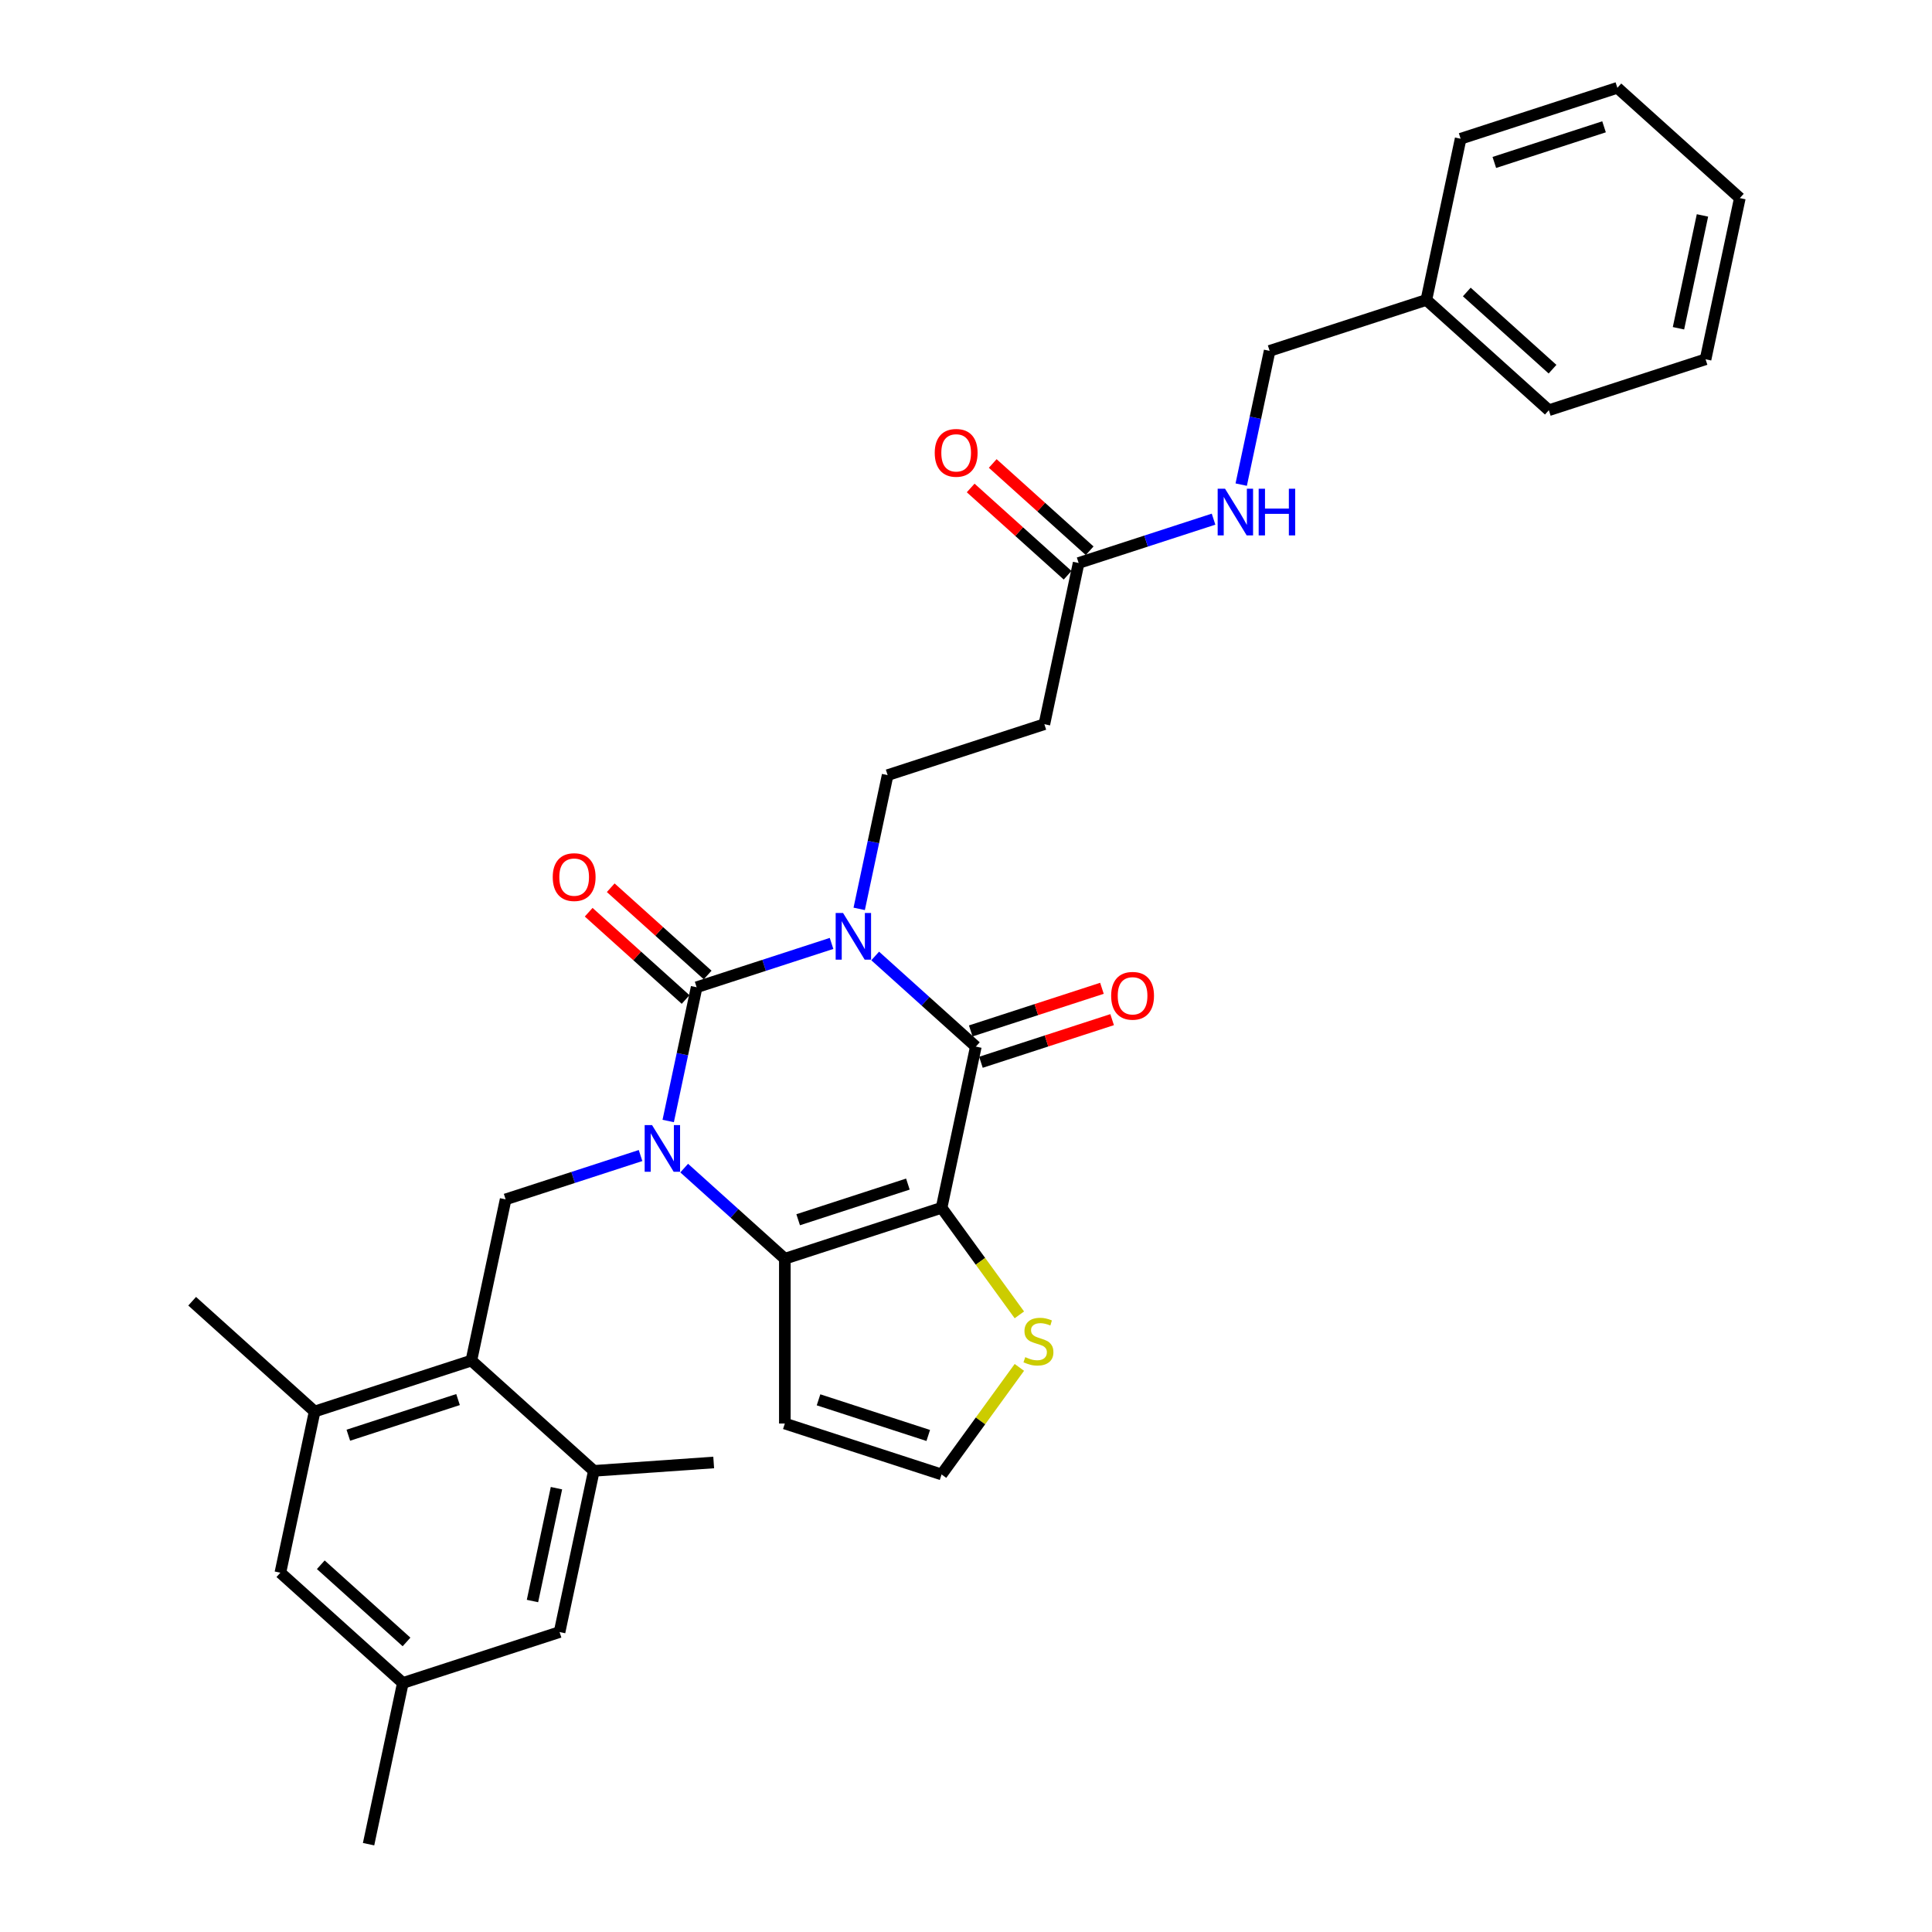 <?xml version='1.0' encoding='iso-8859-1'?>
<svg version='1.1' baseProfile='full'
              xmlns='http://www.w3.org/2000/svg'
                      xmlns:rdkit='http://www.rdkit.org/xml'
                      xmlns:xlink='http://www.w3.org/1999/xlink'
                  xml:space='preserve'
width='1000px' height='1000px' viewBox='0 0 1000 1000'>
<!-- END OF HEADER -->
<rect style='opacity:1.0;fill:#FFFFFF;stroke:none' width='1000' height='1000' x='0' y='0'> </rect>
<path class='bond-1' d='M 430.408,488.311 L 395.492,499.656' style='fill:none;fill-rule:evenodd;stroke:#0000FF;stroke-width:6px;stroke-linecap:butt;stroke-linejoin:miter;stroke-opacity:1' />
<path class='bond-1' d='M 395.492,499.656 L 360.576,511' style='fill:none;fill-rule:evenodd;stroke:#000000;stroke-width:6px;stroke-linecap:butt;stroke-linejoin:miter;stroke-opacity:1' />
<path class='bond-3' d='M 452.996,494.81 L 479.044,518.264' style='fill:none;fill-rule:evenodd;stroke:#0000FF;stroke-width:6px;stroke-linecap:butt;stroke-linejoin:miter;stroke-opacity:1' />
<path class='bond-3' d='M 479.044,518.264 L 505.093,541.719' style='fill:none;fill-rule:evenodd;stroke:#000000;stroke-width:6px;stroke-linecap:butt;stroke-linejoin:miter;stroke-opacity:1' />
<path class='bond-7' d='M 444.722,470.43 L 452.08,435.817' style='fill:none;fill-rule:evenodd;stroke:#0000FF;stroke-width:6px;stroke-linecap:butt;stroke-linejoin:miter;stroke-opacity:1' />
<path class='bond-7' d='M 452.08,435.817 L 459.437,401.204' style='fill:none;fill-rule:evenodd;stroke:#000000;stroke-width:6px;stroke-linecap:butt;stroke-linejoin:miter;stroke-opacity:1' />
<path class='bond-0' d='M 345.861,580.226 L 353.218,545.613' style='fill:none;fill-rule:evenodd;stroke:#0000FF;stroke-width:6px;stroke-linecap:butt;stroke-linejoin:miter;stroke-opacity:1' />
<path class='bond-0' d='M 353.218,545.613 L 360.576,511' style='fill:none;fill-rule:evenodd;stroke:#000000;stroke-width:6px;stroke-linecap:butt;stroke-linejoin:miter;stroke-opacity:1' />
<path class='bond-5' d='M 331.547,598.107 L 296.63,609.452' style='fill:none;fill-rule:evenodd;stroke:#0000FF;stroke-width:6px;stroke-linecap:butt;stroke-linejoin:miter;stroke-opacity:1' />
<path class='bond-5' d='M 296.63,609.452 L 261.714,620.797' style='fill:none;fill-rule:evenodd;stroke:#000000;stroke-width:6px;stroke-linecap:butt;stroke-linejoin:miter;stroke-opacity:1' />
<path class='bond-32' d='M 354.134,604.607 L 380.183,628.061' style='fill:none;fill-rule:evenodd;stroke:#0000FF;stroke-width:6px;stroke-linecap:butt;stroke-linejoin:miter;stroke-opacity:1' />
<path class='bond-32' d='M 380.183,628.061 L 406.232,651.515' style='fill:none;fill-rule:evenodd;stroke:#000000;stroke-width:6px;stroke-linecap:butt;stroke-linejoin:miter;stroke-opacity:1' />
<path class='bond-14' d='M 366.283,504.661 L 341.199,482.075' style='fill:none;fill-rule:evenodd;stroke:#000000;stroke-width:6px;stroke-linecap:butt;stroke-linejoin:miter;stroke-opacity:1' />
<path class='bond-14' d='M 341.199,482.075 L 316.114,459.489' style='fill:none;fill-rule:evenodd;stroke:#FF0000;stroke-width:6px;stroke-linecap:butt;stroke-linejoin:miter;stroke-opacity:1' />
<path class='bond-14' d='M 354.868,517.34 L 329.783,494.753' style='fill:none;fill-rule:evenodd;stroke:#000000;stroke-width:6px;stroke-linecap:butt;stroke-linejoin:miter;stroke-opacity:1' />
<path class='bond-14' d='M 329.783,494.753 L 304.698,472.167' style='fill:none;fill-rule:evenodd;stroke:#FF0000;stroke-width:6px;stroke-linecap:butt;stroke-linejoin:miter;stroke-opacity:1' />
<path class='bond-2' d='M 487.358,625.156 L 505.093,541.719' style='fill:none;fill-rule:evenodd;stroke:#000000;stroke-width:6px;stroke-linecap:butt;stroke-linejoin:miter;stroke-opacity:1' />
<path class='bond-4' d='M 487.358,625.156 L 406.232,651.515' style='fill:none;fill-rule:evenodd;stroke:#000000;stroke-width:6px;stroke-linecap:butt;stroke-linejoin:miter;stroke-opacity:1' />
<path class='bond-4' d='M 469.917,612.884 L 413.129,631.336' style='fill:none;fill-rule:evenodd;stroke:#000000;stroke-width:6px;stroke-linecap:butt;stroke-linejoin:miter;stroke-opacity:1' />
<path class='bond-8' d='M 487.358,625.156 L 507.488,652.863' style='fill:none;fill-rule:evenodd;stroke:#000000;stroke-width:6px;stroke-linecap:butt;stroke-linejoin:miter;stroke-opacity:1' />
<path class='bond-8' d='M 507.488,652.863 L 527.619,680.57' style='fill:none;fill-rule:evenodd;stroke:#CCCC00;stroke-width:6px;stroke-linecap:butt;stroke-linejoin:miter;stroke-opacity:1' />
<path class='bond-16' d='M 507.729,549.831 L 541.681,538.799' style='fill:none;fill-rule:evenodd;stroke:#000000;stroke-width:6px;stroke-linecap:butt;stroke-linejoin:miter;stroke-opacity:1' />
<path class='bond-16' d='M 541.681,538.799 L 575.633,527.768' style='fill:none;fill-rule:evenodd;stroke:#FF0000;stroke-width:6px;stroke-linecap:butt;stroke-linejoin:miter;stroke-opacity:1' />
<path class='bond-16' d='M 502.457,533.606 L 536.409,522.574' style='fill:none;fill-rule:evenodd;stroke:#000000;stroke-width:6px;stroke-linecap:butt;stroke-linejoin:miter;stroke-opacity:1' />
<path class='bond-16' d='M 536.409,522.574 L 570.361,511.542' style='fill:none;fill-rule:evenodd;stroke:#FF0000;stroke-width:6px;stroke-linecap:butt;stroke-linejoin:miter;stroke-opacity:1' />
<path class='bond-9' d='M 406.232,651.515 L 406.232,736.816' style='fill:none;fill-rule:evenodd;stroke:#000000;stroke-width:6px;stroke-linecap:butt;stroke-linejoin:miter;stroke-opacity:1' />
<path class='bond-6' d='M 261.714,620.797 L 243.979,704.234' style='fill:none;fill-rule:evenodd;stroke:#000000;stroke-width:6px;stroke-linecap:butt;stroke-linejoin:miter;stroke-opacity:1' />
<path class='bond-10' d='M 243.979,704.234 L 162.853,730.594' style='fill:none;fill-rule:evenodd;stroke:#000000;stroke-width:6px;stroke-linecap:butt;stroke-linejoin:miter;stroke-opacity:1' />
<path class='bond-10' d='M 237.082,724.413 L 180.294,742.865' style='fill:none;fill-rule:evenodd;stroke:#000000;stroke-width:6px;stroke-linecap:butt;stroke-linejoin:miter;stroke-opacity:1' />
<path class='bond-11' d='M 243.979,704.234 L 307.37,761.312' style='fill:none;fill-rule:evenodd;stroke:#000000;stroke-width:6px;stroke-linecap:butt;stroke-linejoin:miter;stroke-opacity:1' />
<path class='bond-12' d='M 459.437,401.204 L 540.563,374.844' style='fill:none;fill-rule:evenodd;stroke:#000000;stroke-width:6px;stroke-linecap:butt;stroke-linejoin:miter;stroke-opacity:1' />
<path class='bond-15' d='M 527.619,707.761 L 507.488,735.469' style='fill:none;fill-rule:evenodd;stroke:#CCCC00;stroke-width:6px;stroke-linecap:butt;stroke-linejoin:miter;stroke-opacity:1' />
<path class='bond-15' d='M 507.488,735.469 L 487.358,763.176' style='fill:none;fill-rule:evenodd;stroke:#000000;stroke-width:6px;stroke-linecap:butt;stroke-linejoin:miter;stroke-opacity:1' />
<path class='bond-33' d='M 406.232,736.816 L 487.358,763.176' style='fill:none;fill-rule:evenodd;stroke:#000000;stroke-width:6px;stroke-linecap:butt;stroke-linejoin:miter;stroke-opacity:1' />
<path class='bond-33' d='M 423.672,724.545 L 480.461,742.997' style='fill:none;fill-rule:evenodd;stroke:#000000;stroke-width:6px;stroke-linecap:butt;stroke-linejoin:miter;stroke-opacity:1' />
<path class='bond-17' d='M 162.853,730.594 L 145.118,814.031' style='fill:none;fill-rule:evenodd;stroke:#000000;stroke-width:6px;stroke-linecap:butt;stroke-linejoin:miter;stroke-opacity:1' />
<path class='bond-25' d='M 162.853,730.594 L 99.462,673.516' style='fill:none;fill-rule:evenodd;stroke:#000000;stroke-width:6px;stroke-linecap:butt;stroke-linejoin:miter;stroke-opacity:1' />
<path class='bond-18' d='M 307.37,761.312 L 289.635,844.749' style='fill:none;fill-rule:evenodd;stroke:#000000;stroke-width:6px;stroke-linecap:butt;stroke-linejoin:miter;stroke-opacity:1' />
<path class='bond-18' d='M 288.023,770.28 L 275.608,828.686' style='fill:none;fill-rule:evenodd;stroke:#000000;stroke-width:6px;stroke-linecap:butt;stroke-linejoin:miter;stroke-opacity:1' />
<path class='bond-24' d='M 307.37,761.312 L 369.404,756.977' style='fill:none;fill-rule:evenodd;stroke:#000000;stroke-width:6px;stroke-linecap:butt;stroke-linejoin:miter;stroke-opacity:1' />
<path class='bond-13' d='M 540.563,374.844 L 558.298,291.407' style='fill:none;fill-rule:evenodd;stroke:#000000;stroke-width:6px;stroke-linecap:butt;stroke-linejoin:miter;stroke-opacity:1' />
<path class='bond-19' d='M 558.298,291.407 L 593.214,280.062' style='fill:none;fill-rule:evenodd;stroke:#000000;stroke-width:6px;stroke-linecap:butt;stroke-linejoin:miter;stroke-opacity:1' />
<path class='bond-19' d='M 593.214,280.062 L 628.131,268.717' style='fill:none;fill-rule:evenodd;stroke:#0000FF;stroke-width:6px;stroke-linecap:butt;stroke-linejoin:miter;stroke-opacity:1' />
<path class='bond-21' d='M 564.006,285.068 L 538.921,262.482' style='fill:none;fill-rule:evenodd;stroke:#000000;stroke-width:6px;stroke-linecap:butt;stroke-linejoin:miter;stroke-opacity:1' />
<path class='bond-21' d='M 538.921,262.482 L 513.837,239.895' style='fill:none;fill-rule:evenodd;stroke:#FF0000;stroke-width:6px;stroke-linecap:butt;stroke-linejoin:miter;stroke-opacity:1' />
<path class='bond-21' d='M 552.59,297.746 L 527.506,275.16' style='fill:none;fill-rule:evenodd;stroke:#000000;stroke-width:6px;stroke-linecap:butt;stroke-linejoin:miter;stroke-opacity:1' />
<path class='bond-21' d='M 527.506,275.16 L 502.421,252.574' style='fill:none;fill-rule:evenodd;stroke:#FF0000;stroke-width:6px;stroke-linecap:butt;stroke-linejoin:miter;stroke-opacity:1' />
<path class='bond-34' d='M 145.118,814.031 L 208.509,871.108' style='fill:none;fill-rule:evenodd;stroke:#000000;stroke-width:6px;stroke-linecap:butt;stroke-linejoin:miter;stroke-opacity:1' />
<path class='bond-34' d='M 166.042,809.914 L 210.416,849.868' style='fill:none;fill-rule:evenodd;stroke:#000000;stroke-width:6px;stroke-linecap:butt;stroke-linejoin:miter;stroke-opacity:1' />
<path class='bond-20' d='M 289.635,844.749 L 208.509,871.108' style='fill:none;fill-rule:evenodd;stroke:#000000;stroke-width:6px;stroke-linecap:butt;stroke-linejoin:miter;stroke-opacity:1' />
<path class='bond-22' d='M 642.445,250.837 L 649.802,216.224' style='fill:none;fill-rule:evenodd;stroke:#0000FF;stroke-width:6px;stroke-linecap:butt;stroke-linejoin:miter;stroke-opacity:1' />
<path class='bond-22' d='M 649.802,216.224 L 657.16,181.611' style='fill:none;fill-rule:evenodd;stroke:#000000;stroke-width:6px;stroke-linecap:butt;stroke-linejoin:miter;stroke-opacity:1' />
<path class='bond-26' d='M 208.509,871.108 L 190.774,954.545' style='fill:none;fill-rule:evenodd;stroke:#000000;stroke-width:6px;stroke-linecap:butt;stroke-linejoin:miter;stroke-opacity:1' />
<path class='bond-23' d='M 657.16,181.611 L 738.286,155.251' style='fill:none;fill-rule:evenodd;stroke:#000000;stroke-width:6px;stroke-linecap:butt;stroke-linejoin:miter;stroke-opacity:1' />
<path class='bond-27' d='M 738.286,155.251 L 801.677,212.329' style='fill:none;fill-rule:evenodd;stroke:#000000;stroke-width:6px;stroke-linecap:butt;stroke-linejoin:miter;stroke-opacity:1' />
<path class='bond-27' d='M 759.21,151.135 L 803.584,191.089' style='fill:none;fill-rule:evenodd;stroke:#000000;stroke-width:6px;stroke-linecap:butt;stroke-linejoin:miter;stroke-opacity:1' />
<path class='bond-28' d='M 738.286,155.251 L 756.021,71.814' style='fill:none;fill-rule:evenodd;stroke:#000000;stroke-width:6px;stroke-linecap:butt;stroke-linejoin:miter;stroke-opacity:1' />
<path class='bond-30' d='M 801.677,212.329 L 882.803,185.969' style='fill:none;fill-rule:evenodd;stroke:#000000;stroke-width:6px;stroke-linecap:butt;stroke-linejoin:miter;stroke-opacity:1' />
<path class='bond-29' d='M 756.021,71.814 L 837.147,45.455' style='fill:none;fill-rule:evenodd;stroke:#000000;stroke-width:6px;stroke-linecap:butt;stroke-linejoin:miter;stroke-opacity:1' />
<path class='bond-29' d='M 773.462,84.085 L 830.25,65.634' style='fill:none;fill-rule:evenodd;stroke:#000000;stroke-width:6px;stroke-linecap:butt;stroke-linejoin:miter;stroke-opacity:1' />
<path class='bond-31' d='M 837.147,45.455 L 900.538,102.532' style='fill:none;fill-rule:evenodd;stroke:#000000;stroke-width:6px;stroke-linecap:butt;stroke-linejoin:miter;stroke-opacity:1' />
<path class='bond-35' d='M 882.803,185.969 L 900.538,102.532' style='fill:none;fill-rule:evenodd;stroke:#000000;stroke-width:6px;stroke-linecap:butt;stroke-linejoin:miter;stroke-opacity:1' />
<path class='bond-35' d='M 868.776,169.907 L 881.19,111.501' style='fill:none;fill-rule:evenodd;stroke:#000000;stroke-width:6px;stroke-linecap:butt;stroke-linejoin:miter;stroke-opacity:1' />
<path  class='atom-0' d='M 436.362 472.562
L 444.278 485.357
Q 445.063 486.62, 446.325 488.906
Q 447.588 491.192, 447.656 491.329
L 447.656 472.562
L 450.863 472.562
L 450.863 496.72
L 447.553 496.72
L 439.057 482.73
Q 438.068 481.092, 437.01 479.216
Q 435.987 477.339, 435.68 476.759
L 435.68 496.72
L 432.54 496.72
L 432.54 472.562
L 436.362 472.562
' fill='#0000FF'/>
<path  class='atom-1' d='M 337.501 582.359
L 345.417 595.154
Q 346.201 596.417, 347.464 598.703
Q 348.726 600.989, 348.795 601.125
L 348.795 582.359
L 352.002 582.359
L 352.002 606.516
L 348.692 606.516
L 340.196 592.527
Q 339.207 590.889, 338.149 589.012
Q 337.125 587.136, 336.818 586.556
L 336.818 606.516
L 333.679 606.516
L 333.679 582.359
L 337.501 582.359
' fill='#0000FF'/>
<path  class='atom-9' d='M 530.672 702.457
Q 530.945 702.559, 532.071 703.037
Q 533.197 703.515, 534.426 703.822
Q 535.688 704.095, 536.916 704.095
Q 539.203 704.095, 540.533 703.003
Q 541.864 701.877, 541.864 699.932
Q 541.864 698.601, 541.182 697.782
Q 540.533 696.964, 539.51 696.52
Q 538.486 696.076, 536.78 695.565
Q 534.63 694.916, 533.334 694.302
Q 532.071 693.688, 531.15 692.391
Q 530.263 691.095, 530.263 688.911
Q 530.263 685.874, 532.31 683.998
Q 534.392 682.121, 538.486 682.121
Q 541.284 682.121, 544.457 683.452
L 543.672 686.079
Q 540.772 684.885, 538.588 684.885
Q 536.234 684.885, 534.938 685.874
Q 533.641 686.83, 533.675 688.502
Q 533.675 689.798, 534.323 690.583
Q 535.006 691.368, 535.961 691.811
Q 536.951 692.255, 538.588 692.767
Q 540.772 693.449, 542.069 694.132
Q 543.365 694.814, 544.287 696.213
Q 545.242 697.578, 545.242 699.932
Q 545.242 703.276, 542.99 705.084
Q 540.772 706.859, 537.053 706.859
Q 534.903 706.859, 533.266 706.381
Q 531.662 705.937, 529.751 705.153
L 530.672 702.457
' fill='#CCCC00'/>
<path  class='atom-15' d='M 286.095 453.991
Q 286.095 448.191, 288.961 444.949
Q 291.828 441.708, 297.184 441.708
Q 302.541 441.708, 305.408 444.949
Q 308.274 448.191, 308.274 453.991
Q 308.274 459.86, 305.373 463.204
Q 302.473 466.513, 297.184 466.513
Q 291.862 466.513, 288.961 463.204
Q 286.095 459.894, 286.095 453.991
M 297.184 463.784
Q 300.87 463.784, 302.848 461.327
Q 304.862 458.836, 304.862 453.991
Q 304.862 449.248, 302.848 446.86
Q 300.87 444.437, 297.184 444.437
Q 293.499 444.437, 291.486 446.826
Q 289.507 449.214, 289.507 453.991
Q 289.507 458.87, 291.486 461.327
Q 293.499 463.784, 297.184 463.784
' fill='#FF0000'/>
<path  class='atom-17' d='M 575.13 515.427
Q 575.13 509.627, 577.996 506.385
Q 580.862 503.144, 586.219 503.144
Q 591.576 503.144, 594.442 506.385
Q 597.308 509.627, 597.308 515.427
Q 597.308 521.296, 594.408 524.64
Q 591.508 527.949, 586.219 527.949
Q 580.896 527.949, 577.996 524.64
Q 575.13 521.33, 575.13 515.427
M 586.219 525.22
Q 589.904 525.22, 591.883 522.763
Q 593.896 520.272, 593.896 515.427
Q 593.896 510.685, 591.883 508.296
Q 589.904 505.874, 586.219 505.874
Q 582.534 505.874, 580.521 508.262
Q 578.542 510.65, 578.542 515.427
Q 578.542 520.307, 580.521 522.763
Q 582.534 525.22, 586.219 525.22
' fill='#FF0000'/>
<path  class='atom-20' d='M 634.085 252.969
L 642 265.764
Q 642.785 267.027, 644.048 269.313
Q 645.31 271.599, 645.378 271.735
L 645.378 252.969
L 648.586 252.969
L 648.586 277.126
L 645.276 277.126
L 636.78 263.137
Q 635.791 261.499, 634.733 259.623
Q 633.709 257.746, 633.402 257.166
L 633.402 277.126
L 630.263 277.126
L 630.263 252.969
L 634.085 252.969
' fill='#0000FF'/>
<path  class='atom-20' d='M 651.486 252.969
L 654.762 252.969
L 654.762 263.239
L 667.113 263.239
L 667.113 252.969
L 670.389 252.969
L 670.389 277.126
L 667.113 277.126
L 667.113 265.969
L 654.762 265.969
L 654.762 277.126
L 651.486 277.126
L 651.486 252.969
' fill='#0000FF'/>
<path  class='atom-22' d='M 483.818 234.398
Q 483.818 228.597, 486.684 225.356
Q 489.55 222.115, 494.907 222.115
Q 500.264 222.115, 503.13 225.356
Q 505.996 228.597, 505.996 234.398
Q 505.996 240.267, 503.096 243.61
Q 500.196 246.92, 494.907 246.92
Q 489.584 246.92, 486.684 243.61
Q 483.818 240.301, 483.818 234.398
M 494.907 244.19
Q 498.592 244.19, 500.571 241.734
Q 502.584 239.243, 502.584 234.398
Q 502.584 229.655, 500.571 227.267
Q 498.592 224.844, 494.907 224.844
Q 491.222 224.844, 489.209 227.233
Q 487.23 229.621, 487.23 234.398
Q 487.23 239.277, 489.209 241.734
Q 491.222 244.19, 494.907 244.19
' fill='#FF0000'/>
</svg>
